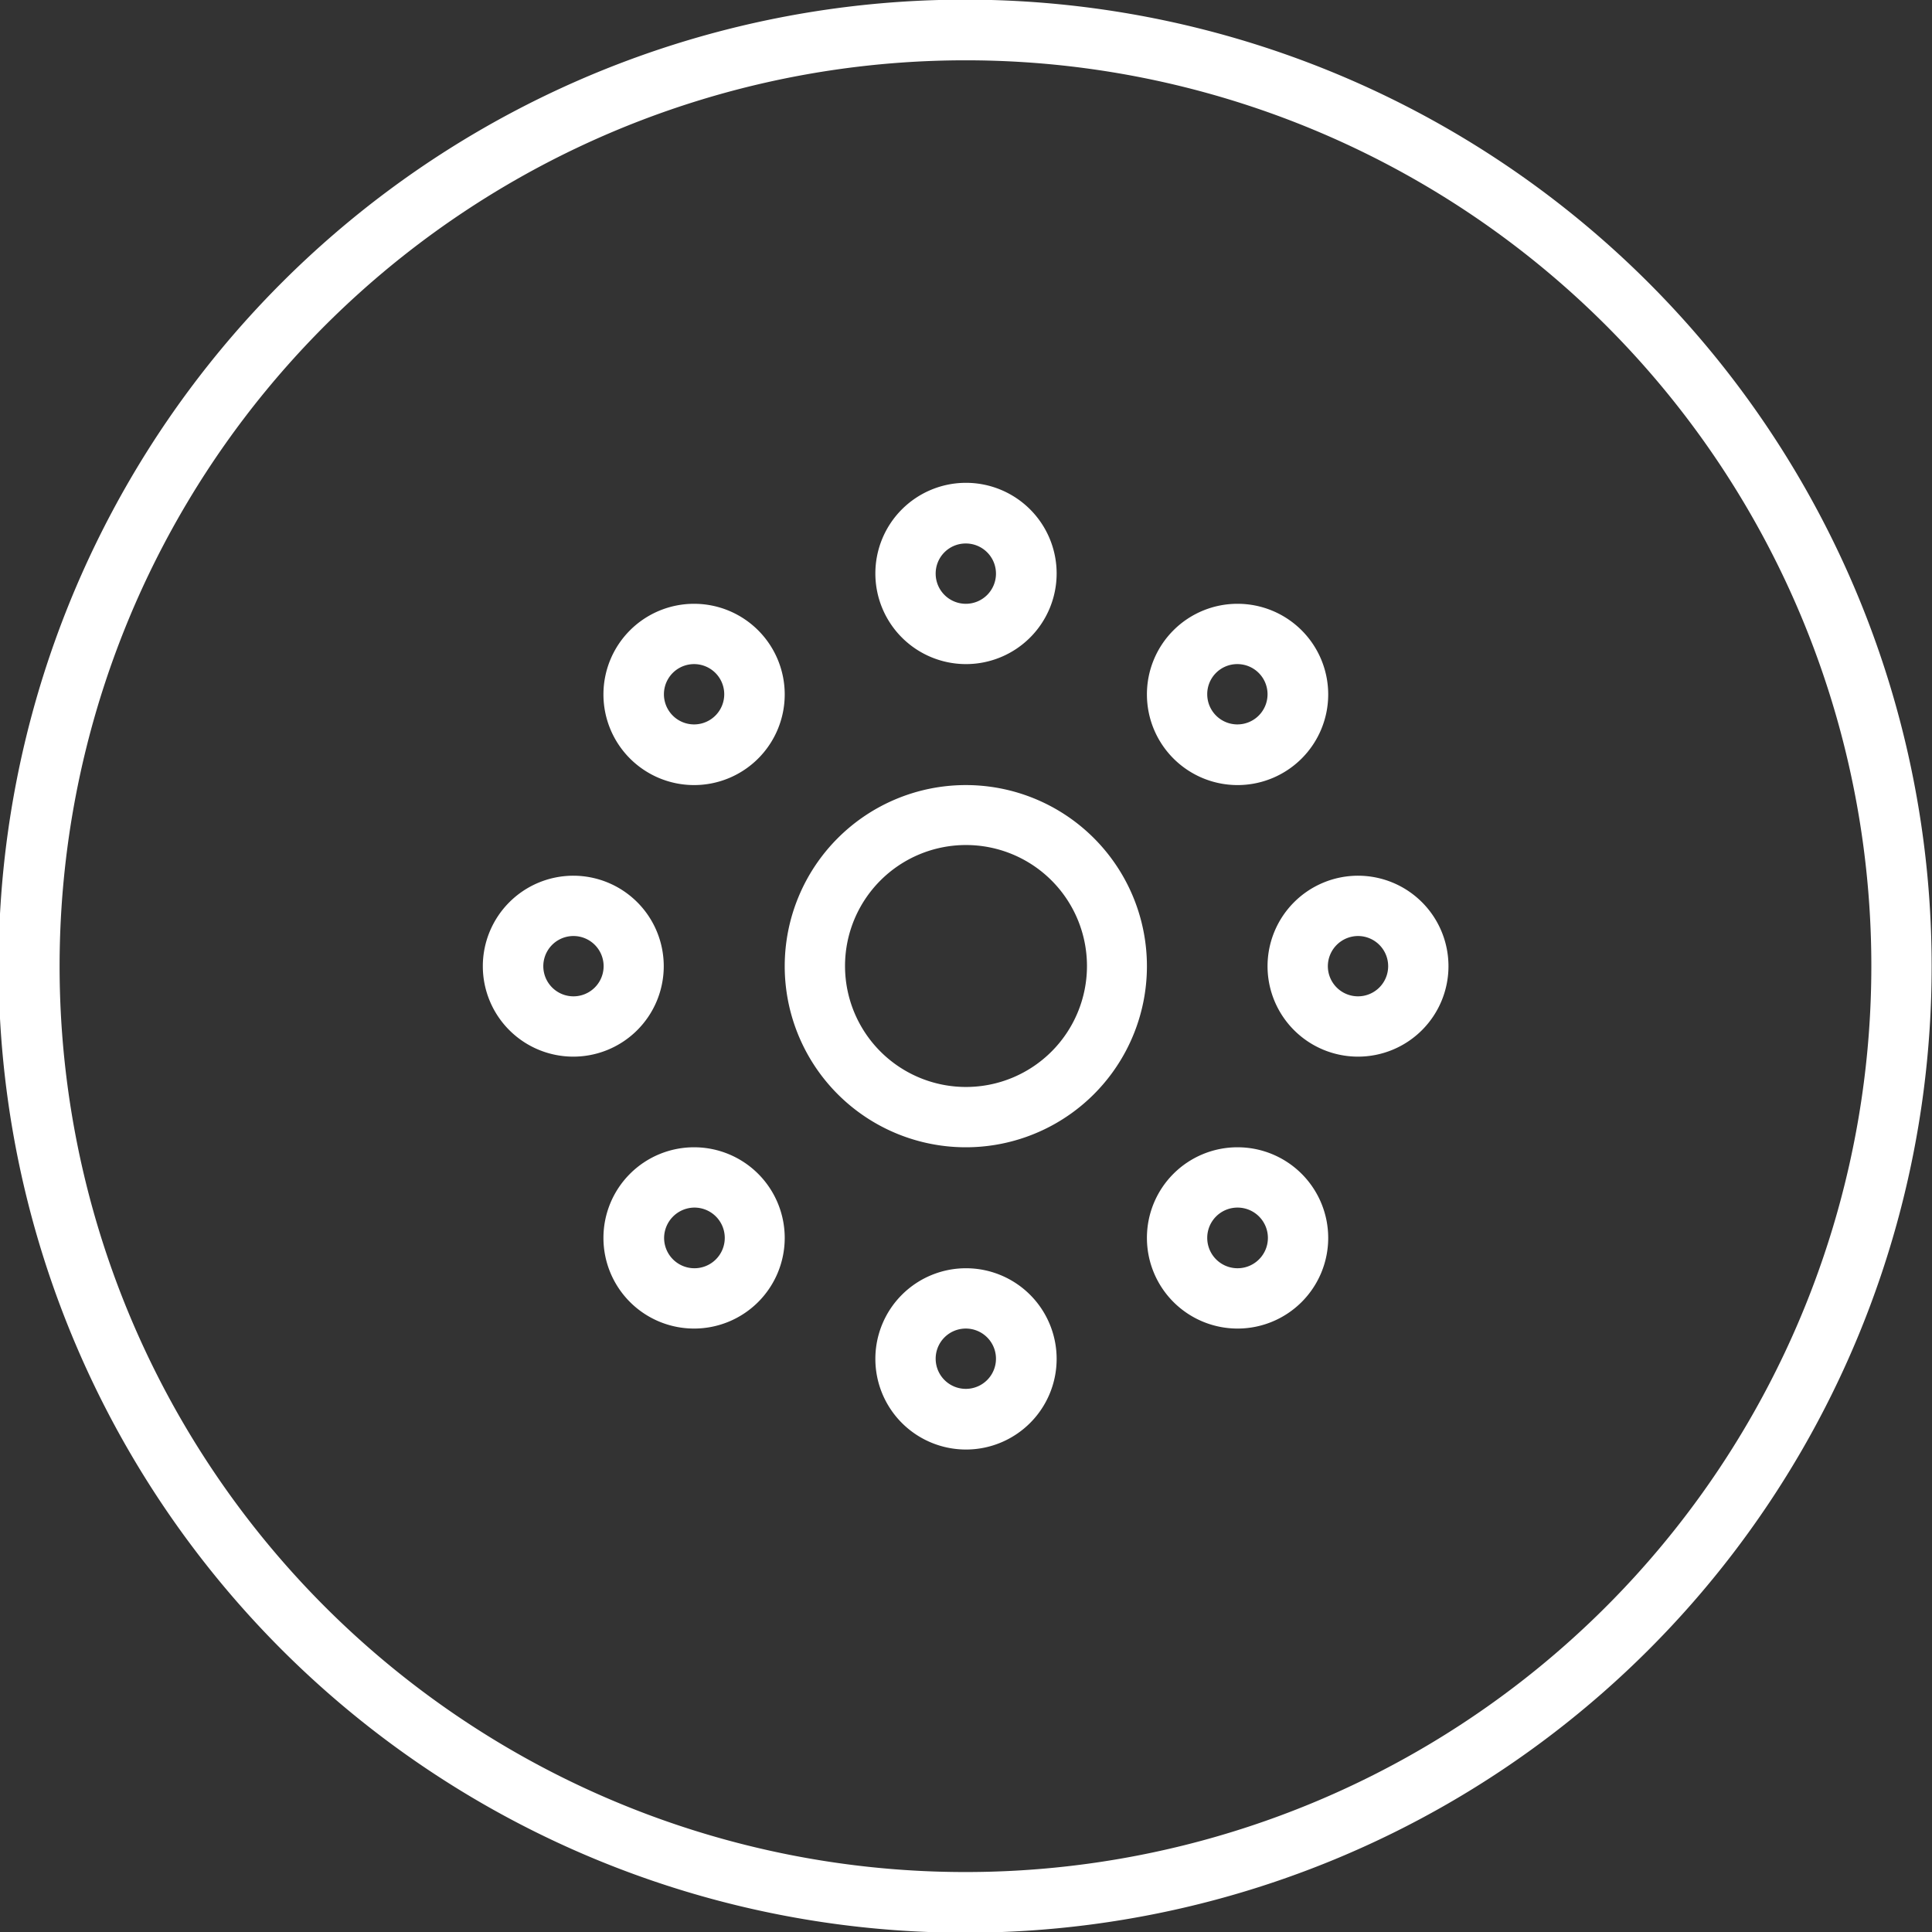 <svg id="brightness" xmlns="http://www.w3.org/2000/svg" width="54.78" height="54.78" viewBox="0 0 54.78 54.78">
  <rect x="0" y="0" width="54.78" height="54.78" fill="#333333" stroke="none"/>
  <defs>
    <style>
      .cls-1 {
        fill: #fff;
        fill-rule: evenodd;
      }
    </style>
  </defs>
  <path id="circle" class="cls-1" d="M1086.01,3898.8a27.405,27.405,0,1,1,27.39-27.41A27.395,27.395,0,0,1,1086.01,3898.8Zm0-53.09a25.685,25.685,0,1,0,25.68,25.68A25.675,25.675,0,0,0,1086.01,3845.71Z" transform="translate(-1058.63 -3844)"/>
  <path class="cls-1" d="M1086.01,3857.69a2.57,2.57,0,1,1-2.56,2.57A2.569,2.569,0,0,1,1086.01,3857.69Zm0,1.72a0.855,0.855,0,1,1-.85.85A0.851,0.851,0,0,1,1086.01,3859.41Zm0,20.55a2.57,2.57,0,1,1-2.56,2.57A2.569,2.569,0,0,1,1086.01,3879.96Zm0,1.71a0.855,0.855,0,1,1-.85.86A0.854,0.854,0,0,1,1086.01,3881.67Zm-11.12-12.84a2.565,2.565,0,1,1-2.57,2.56A2.567,2.567,0,0,1,1074.89,3868.83Zm0,1.71a0.855,0.855,0,0,1,0,1.71A0.855,0.855,0,1,1,1074.89,3870.54Zm22.25-1.71a2.565,2.565,0,1,1-2.57,2.56A2.567,2.567,0,0,1,1097.14,3868.83Zm0,1.71a0.855,0.855,0,1,1-.86.85A0.858,0.858,0,0,1,1097.14,3870.54Zm-3.42,5.99a2.57,2.57,0,1,1-2.57,2.57A2.567,2.567,0,0,1,1093.72,3876.53Zm0,1.71a0.86,0.86,0,1,1-.86.86A0.858,0.858,0,0,1,1093.72,3878.24Zm-15.41-1.71a2.57,2.57,0,1,1-2.57,2.57A2.569,2.569,0,0,1,1078.31,3876.53Zm0,1.71a0.86,0.86,0,1,1-.85.86A0.866,0.866,0,0,1,1078.31,3878.24Zm15.41-17.12a2.57,2.57,0,1,1-2.57,2.57A2.567,2.567,0,0,1,1093.72,3861.12Zm0,1.71a0.855,0.855,0,1,1-.86.86A0.851,0.851,0,0,1,1093.72,3862.83Zm-15.41-1.71a2.57,2.57,0,1,1-2.57,2.57A2.569,2.569,0,0,1,1078.31,3861.12Zm0,1.71a0.855,0.855,0,1,1,0,1.71A0.855,0.855,0,0,1,1078.31,3862.83Zm7.7,3.43a5.135,5.135,0,1,1-5.13,5.13A5.136,5.136,0,0,1,1086.01,3866.26Zm0,1.7a3.43,3.43,0,1,1-3.42,3.43A3.429,3.429,0,0,1,1086.01,3867.96Z" transform="translate(-1058.63 -3844)"/>
</svg>
